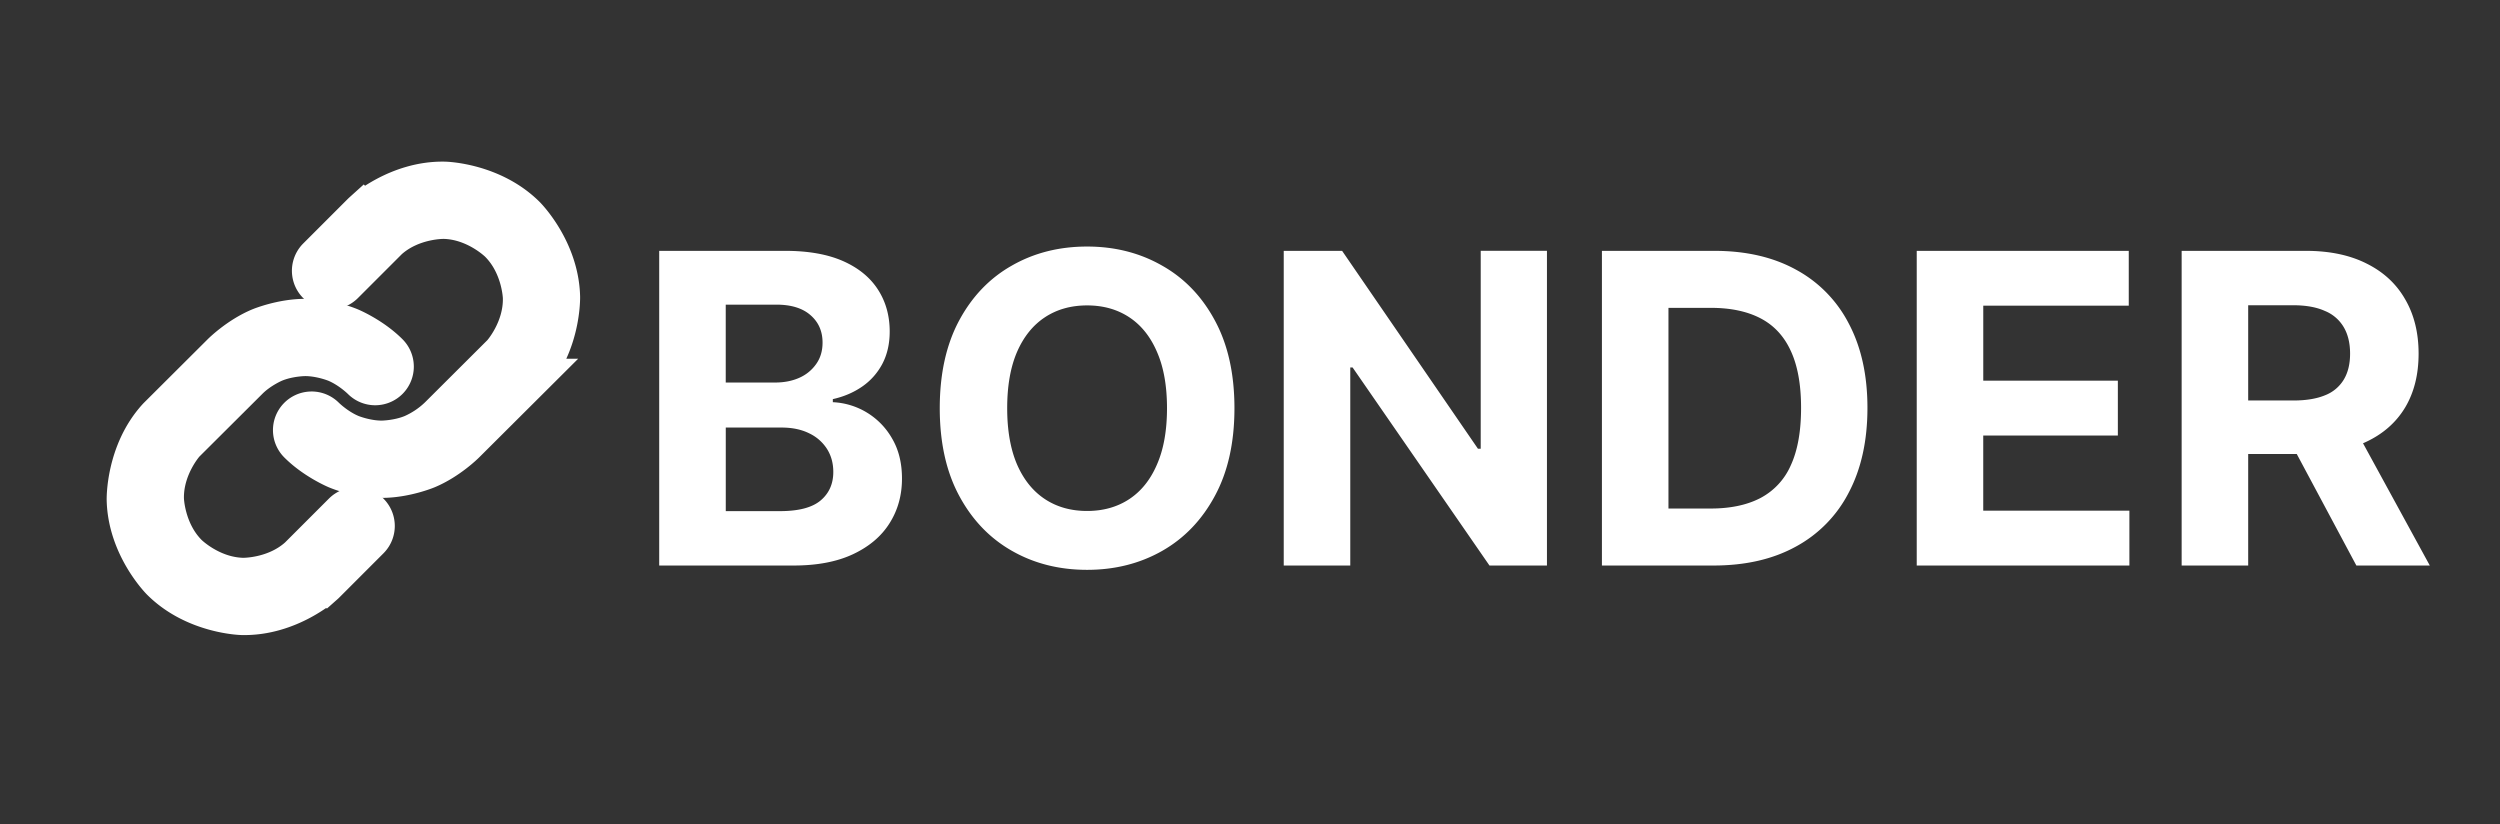 <svg width="91" height="30" viewBox="0 0 91 30" fill="none" xmlns="http://www.w3.org/2000/svg"><rect x="0" y="0" width="91" height="30" fill="#333333" stroke="none"/><path d="M23.995 20.585V9.131h4.586c.843 0 1.546.125 2.11.374.562.25.985.597 1.269 1.04.283.44.425.948.425 1.522 0 .447-.09.84-.269 1.18a2.318 2.318 0 0 1-.738.828c-.31.213-.664.364-1.063.453v.112a2.615 2.615 0 0 1 2.159 1.325c.239.407.358.892.358 1.455 0 .607-.15 1.15-.453 1.627-.298.474-.74.848-1.325 1.124-.586.276-1.307.414-2.165.414h-4.894Zm2.422-1.98h1.974c.675 0 1.168-.128 1.477-.386.31-.26.464-.607.464-1.04 0-.317-.076-.596-.23-.839a1.558 1.558 0 0 0-.654-.57c-.28-.138-.613-.207-1-.207h-2.03v3.042Zm0-4.681h1.795c.332 0 .627-.058.884-.173a1.47 1.47 0 0 0 .615-.504c.153-.216.23-.475.23-.777 0-.414-.148-.748-.442-1.001-.291-.254-.705-.38-1.242-.38h-1.84v2.835Zm18.517.934c0 1.25-.237 2.312-.71 3.188-.47.876-1.111 1.546-1.924 2.008-.81.459-1.72.688-2.73.688-1.017 0-1.931-.231-2.74-.694-.81-.462-1.449-1.131-1.919-2.008-.47-.876-.704-1.937-.704-3.182 0-1.25.235-2.312.704-3.188.47-.876 1.11-1.544 1.919-2.002.809-.463 1.723-.694 2.74-.694 1.01 0 1.92.231 2.73.694.813.458 1.454 1.126 1.924 2.002.473.876.71 1.939.71 3.188Zm-2.455 0c0-.81-.121-1.492-.364-2.047-.238-.556-.576-.977-1.012-1.264-.436-.287-.947-.43-1.532-.43-.586 0-1.097.143-1.533.43-.436.287-.776.708-1.018 1.264-.239.556-.358 1.238-.358 2.047 0 .81.12 1.491.358 2.047.242.556.582.977 1.018 1.264.436.287.947.43 1.533.43.585 0 1.096-.143 1.532-.43.436-.287.774-.708 1.012-1.264.243-.556.364-1.238.364-2.047Zm13.83-5.727v11.454h-2.092l-4.983-7.21h-.084v7.21h-2.422V9.131h2.125l4.945 7.204h.1V9.13h2.411Zm6.062 11.454H58.31V9.131h4.094c1.152 0 2.144.229 2.976.688a4.642 4.642 0 0 1 1.918 1.963c.451.854.677 1.875.677 3.065 0 1.193-.226 2.218-.677 3.076a4.65 4.65 0 0 1-1.93 1.974c-.835.459-1.834.688-2.997.688Zm-1.64-2.075h1.539c.716 0 1.318-.127 1.806-.38a2.449 2.449 0 0 0 1.108-1.191c.25-.541.375-1.238.375-2.092 0-.847-.125-1.538-.375-2.075-.246-.537-.614-.932-1.102-1.186-.488-.254-1.09-.38-1.807-.38h-1.543v7.304Zm9.038 2.075V9.131h7.718v1.996h-5.296v2.73h4.899v1.997h-4.9v2.735h5.32v1.996h-7.741Zm9.643 0V9.131h4.52c.865 0 1.603.154 2.215.464.615.306 1.083.74 1.403 1.303.325.56.487 1.218.487 1.975 0 .76-.164 1.415-.492 1.963-.328.544-.804.962-1.426 1.252-.62.291-1.369.437-2.249.437h-3.026v-1.947h2.635c.462 0 .846-.063 1.152-.19a1.37 1.37 0 0 0 .682-.57c.153-.254.23-.569.23-.945 0-.38-.077-.701-.23-.962a1.406 1.406 0 0 0-.688-.593c-.305-.138-.691-.207-1.157-.207h-1.634v9.474h-2.422Zm6.186-5.212 2.847 5.212h-2.673l-2.786-5.212h2.612ZM12.765 15.835c-.542-.225-.957-.641-.957-.641a.656.656 0 0 0-.463-.194h-.002l-.03.001a.656.656 0 0 0-.435 1.119c.6.601 1.383.927 1.383.927.785.326 1.633.326 1.633.326.85 0 1.633-.326 1.633-.326.784-.326 1.383-.927 1.383-.927l2.32-2.312a.52.52 0 0 0 .022-.022c1.154-1.266 1.114-2.978 1.114-2.978-.04-1.713-1.25-2.924-1.25-2.924-1.212-1.21-2.924-1.25-2.924-1.25-1.712-.04-2.978 1.114-2.978 1.114a.67.67 0 0 0-.021.02l-1.625 1.625a.656.656 0 1 0 .928.928l1.613-1.613c.874-.79 2.053-.762 2.053-.762 1.186.027 2.025.867 2.025.867.84.839.867 2.025.867 2.025.027 1.179-.762 2.052-.762 2.052l-2.311 2.304a3.337 3.337 0 0 1-.957.64c-.542.226-1.13.226-1.13.226-.587 0-1.13-.225-1.13-.225Z" fill="#FFF"/><path d="M12.235 13.165c.542.226.956.642.956.642a.656.656 0 0 0 1.122-.462v-.002l-.001-.03a.656.656 0 0 0-.19-.433c-.6-.601-1.384-.927-1.384-.927-.784-.325-1.633-.325-1.633-.325-.849 0-1.633.325-1.633.325-.784.326-1.383.927-1.383.927l-2.32 2.312a.618.618 0 0 0-.022.023c-1.153 1.265-1.114 2.978-1.114 2.978.04 1.712 1.251 2.923 1.251 2.923 1.211 1.21 2.923 1.25 2.923 1.25 1.712.04 2.978-1.114 2.978-1.114a.724.724 0 0 0 .022-.02l1.624-1.625a.658.658 0 0 0-.464-1.12.656.656 0 0 0-.464.192l-1.613 1.613c-.873.79-2.052.762-2.052.762-1.187-.027-2.026-.866-2.026-.866-.839-.84-.866-2.026-.866-2.026-.028-1.179.761-2.052.761-2.052l2.312-2.303c.414-.416.957-.642.957-.642.542-.225 1.13-.225 1.13-.225.586 0 1.129.225 1.129.225Z" fill="#FFF"/><path d="M12.765 15.835c-.542-.225-.957-.641-.957-.641a.656.656 0 0 0-.463-.194h-.002l-.03.001a.656.656 0 0 0-.435 1.119c.6.601 1.383.927 1.383.927.785.326 1.633.326 1.633.326.85 0 1.633-.326 1.633-.326.784-.326 1.383-.927 1.383-.927l2.32-2.312a.52.52 0 0 0 .022-.022c1.154-1.266 1.114-2.978 1.114-2.978-.04-1.713-1.25-2.924-1.25-2.924-1.212-1.21-2.924-1.25-2.924-1.25-1.712-.04-2.978 1.114-2.978 1.114a.67.67 0 0 0-.021.02l-1.625 1.625a.656.656 0 1 0 .928.928l1.613-1.613c.874-.79 2.053-.762 2.053-.762 1.186.027 2.025.867 2.025.867.84.839.867 2.025.867 2.025.027 1.179-.762 2.052-.762 2.052l-2.311 2.304a3.337 3.337 0 0 1-.957.64c-.542.226-1.13.226-1.13.226-.587 0-1.13-.225-1.13-.225Z" stroke="#FFF" stroke-width="1.5"/><path d="M12.235 13.165c.542.226.956.642.956.642a.656.656 0 0 0 1.122-.462v-.002l-.001-.03a.656.656 0 0 0-.19-.433c-.6-.601-1.384-.927-1.384-.927-.784-.325-1.633-.325-1.633-.325-.849 0-1.633.325-1.633.325-.784.326-1.383.927-1.383.927l-2.32 2.312a.618.618 0 0 0-.022.023c-1.153 1.265-1.114 2.978-1.114 2.978.04 1.712 1.251 2.923 1.251 2.923 1.211 1.21 2.923 1.25 2.923 1.25 1.712.04 2.978-1.114 2.978-1.114a.724.724 0 0 0 .022-.02l1.624-1.625a.658.658 0 0 0-.464-1.12.656.656 0 0 0-.464.192l-1.613 1.613c-.873.79-2.052.762-2.052.762-1.187-.027-2.026-.866-2.026-.866-.839-.84-.866-2.026-.866-2.026-.028-1.179.761-2.052.761-2.052l2.312-2.303c.414-.416.957-.642.957-.642.542-.225 1.13-.225 1.13-.225.586 0 1.129.225 1.129.225Z" stroke="#FFF" stroke-width="1.5"/></svg>